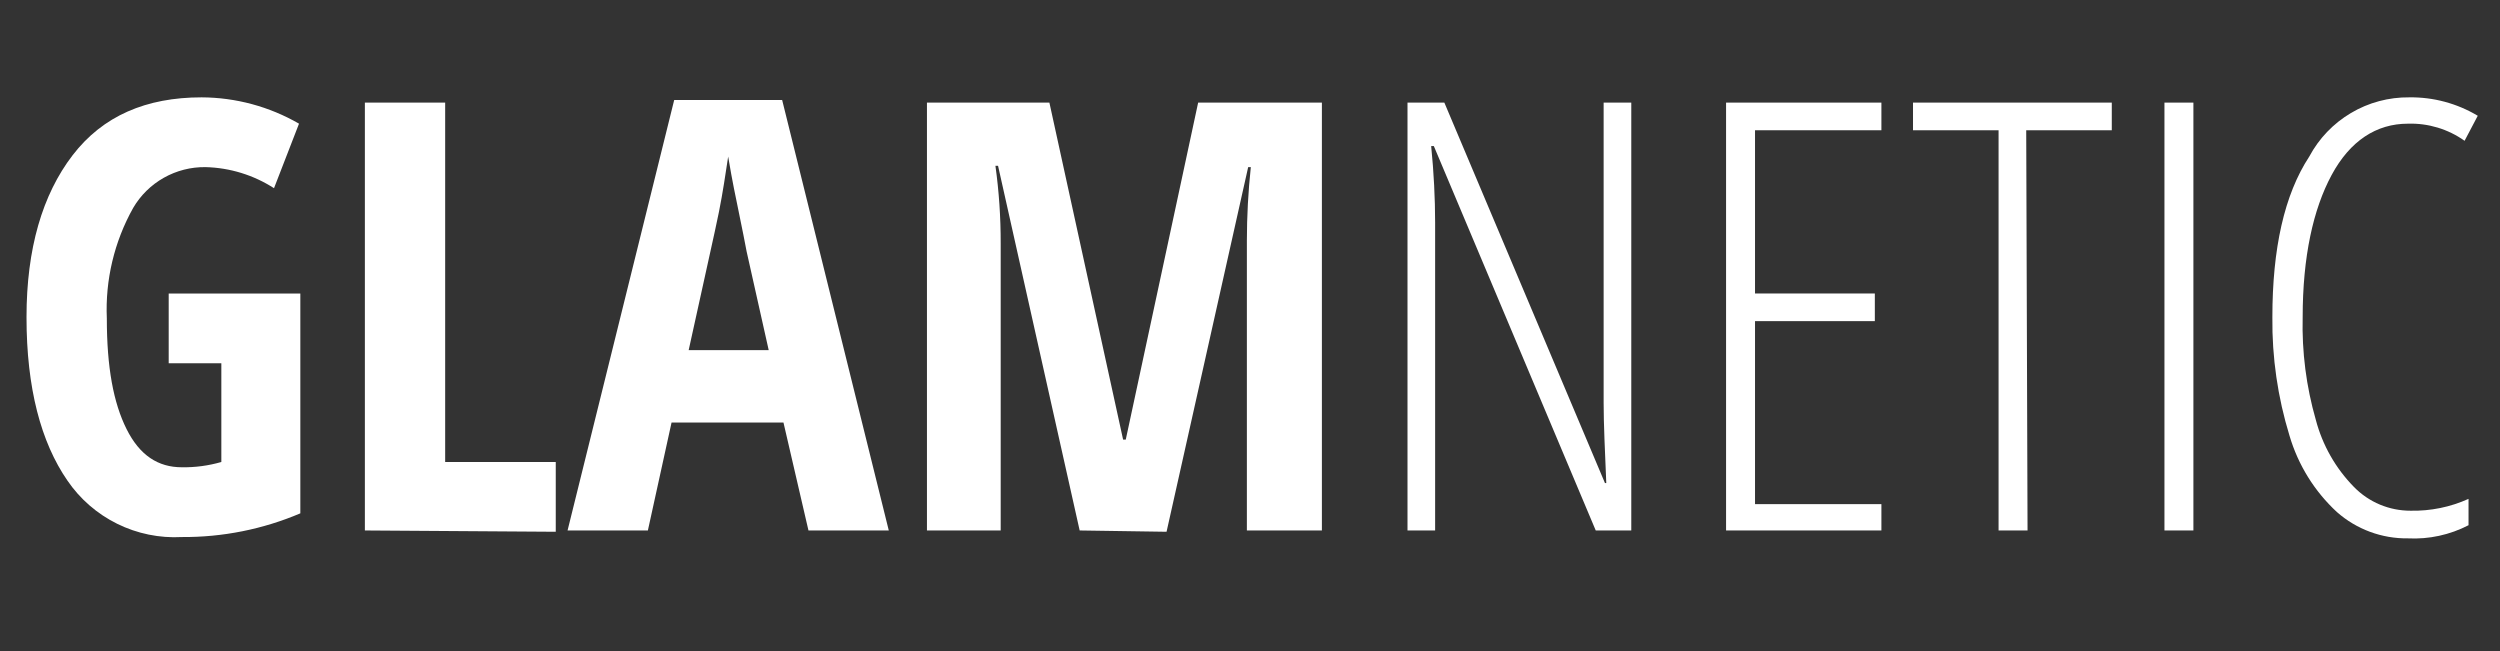 <svg width="119" height="31" viewBox="0 0 119 31" fill="none" xmlns="http://www.w3.org/2000/svg">
<rect x="0" y="0" width="119" height="31" fill="#333333" stroke="none"/>
<g clip-path="url(#clip0_2111_44)">
<path d="M8.03 13.971H14.296V24.435C12.513 25.193 10.594 25.577 8.656 25.563C7.593 25.622 6.532 25.404 5.577 24.932C4.621 24.46 3.804 23.75 3.205 22.869C1.952 21.052 1.262 18.482 1.262 15.099C1.262 11.84 2.014 9.271 3.455 7.391C4.897 5.511 6.965 4.634 9.596 4.634C11.225 4.641 12.823 5.073 14.233 5.887L13.043 8.958C12.069 8.331 10.942 7.984 9.784 7.955C9.089 7.945 8.404 8.12 7.799 8.461C7.193 8.802 6.689 9.298 6.338 9.898C5.44 11.502 5.006 13.324 5.085 15.161C5.085 17.48 5.398 19.172 6.025 20.425C6.651 21.678 7.529 22.242 8.656 22.242C9.292 22.252 9.925 22.167 10.536 21.991V17.292H8.03V13.971Z" fill="white"/>
<path d="M17.368 25.25V4.884H21.19V21.991H26.454V25.312L17.368 25.25Z" fill="white"/>
<path d="M38.483 25.25L37.293 20.112H31.966L30.839 25.25H27.016L32.092 4.759H37.23L42.306 25.25H38.483ZM36.604 16.728L35.538 11.966C35.476 11.652 35.35 10.963 35.1 9.772C34.849 8.582 34.724 7.83 34.661 7.454C34.536 8.268 34.41 9.146 34.222 10.086C34.034 11.026 33.533 13.219 32.781 16.665H36.604V16.728Z" fill="white"/>
<path d="M51.392 25.25L47.507 7.892H47.382C47.553 9.117 47.636 10.352 47.633 11.589V25.25H44.123V4.884H49.951L53.46 20.926H53.586L57.032 4.884H62.922V25.25H59.351V11.464C59.352 10.292 59.415 9.12 59.539 7.955H59.413L55.528 25.312L51.392 25.25Z" fill="white"/>
<path d="M77.649 25.25H75.957L68.25 6.952H68.124C68.25 8.205 68.312 9.459 68.312 10.587V25.25H66.997V4.884H68.751L76.396 22.994H76.459C76.396 21.49 76.333 20.174 76.333 19.172V4.884H77.649V25.25Z" fill="white"/>
<path d="M89.555 25.25H82.161V4.884H89.555V6.2H83.539V13.97H89.242V15.286H83.539V23.997H89.555V25.25Z" fill="white"/>
<path d="M96.511 25.25H95.132V6.2H91.059V4.884H100.521V6.2H96.448L96.511 25.25Z" fill="white"/>
<path d="M103.028 25.25V4.884H104.406V25.25H103.028Z" fill="white"/>
<path d="M114.62 5.887C113.116 5.887 111.863 6.702 110.985 8.331C110.108 9.96 109.607 12.216 109.607 15.099C109.566 16.75 109.777 18.398 110.233 19.986C110.551 21.192 111.177 22.293 112.051 23.182C112.402 23.541 112.821 23.825 113.284 24.019C113.747 24.212 114.243 24.311 114.745 24.31C115.695 24.33 116.637 24.137 117.502 23.746V25C116.614 25.46 115.619 25.677 114.62 25.626C113.375 25.643 112.169 25.196 111.236 24.373C110.169 23.387 109.39 22.131 108.98 20.738C108.419 18.912 108.144 17.009 108.165 15.099C108.165 11.84 108.729 9.271 109.92 7.454C110.38 6.593 111.067 5.875 111.907 5.378C112.746 4.88 113.707 4.623 114.682 4.634C115.829 4.618 116.957 4.922 117.941 5.511L117.314 6.702C116.529 6.144 115.583 5.858 114.62 5.887Z" fill="white"/>
</g>
<defs>
<clipPath id="clip0_2111_44">
<rect width="118" height="22" fill="white" transform="translate(0.926 4.133)"/>
</clipPath>
</defs>
</svg>
